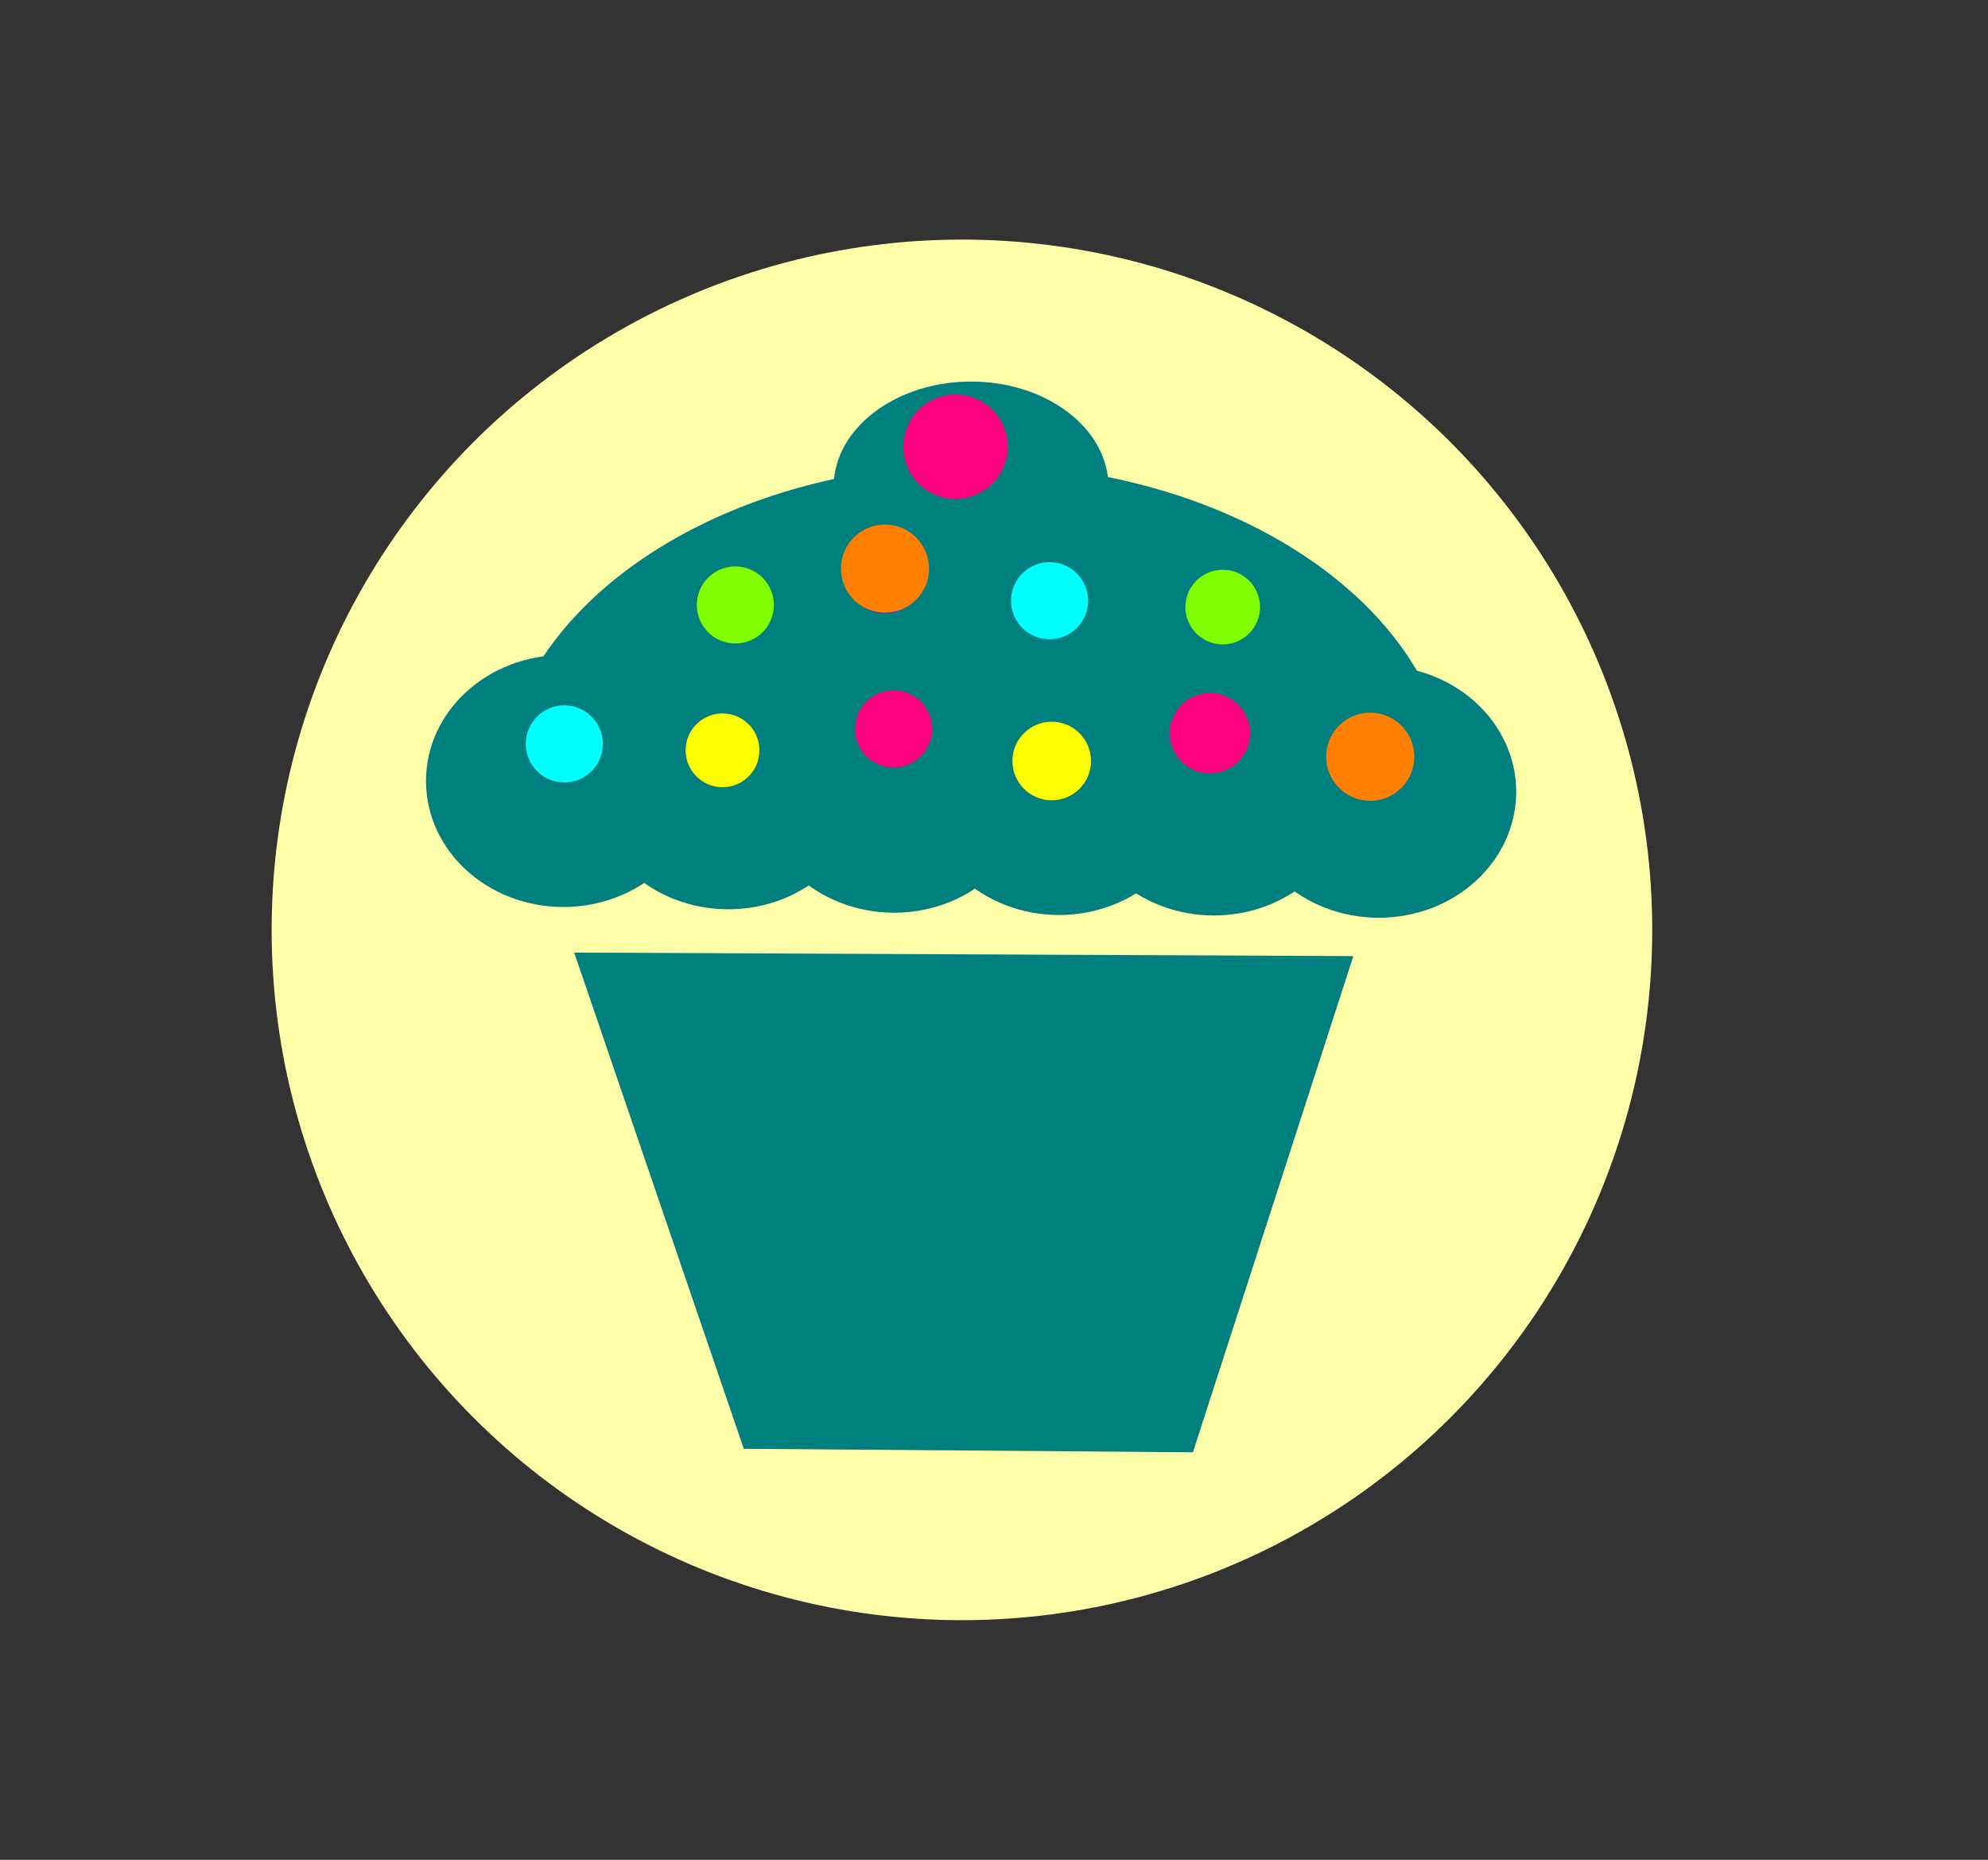 <?xml version="1.0"?><svg width="620" height="580" xmlns="http://www.w3.org/2000/svg">
 <rect width="100%" height="100%" fill="#333333" stroke="none"/>
 <title>cupcake clippart</title>
 <g>
  <title>Layer 1</title>
  <circle fill="#ffffaa" stroke="#ffffff" stroke-width="0" stroke-dasharray="null" stroke-linejoin="null" stroke-linecap="null" cx="300" cy="290" r="215.281" id="svg_4"/>
  <g id="svg_12">
   <g id="svg_13" fill="#ffffff">
    <path id="svg_14" fill="#007f7f" d="m218.571,243.572c0,21.697 -19.188,39.286 -42.857,39.286c-23.669,0 -42.857,-17.589 -42.857,-39.286c0,-21.697 19.188,-39.285 42.857,-39.285c23.669,0 42.857,17.588 42.857,39.285l0,0z"/>
    <path id="svg_15" fill="#007f7f" d="m270,244.286c0,21.697 -19.188,39.286 -42.857,39.286c-23.669,0 -42.857,-17.589 -42.857,-39.286c0,-21.697 19.188,-39.285 42.857,-39.285c23.669,0 42.857,17.588 42.857,39.285l0,0z"/>
    <path id="svg_16" fill="#007f7f" d="m321.714,245.358c0,21.697 -19.188,39.286 -42.857,39.286c-23.669,0 -42.857,-17.589 -42.857,-39.286c0,-21.697 19.188,-39.285 42.857,-39.285c23.669,0 42.857,17.588 42.857,39.285l0,0z"/>
    <path id="svg_17" fill="#007f7f" d="m373.142,246.072c0,21.697 -19.188,39.286 -42.857,39.286c-23.669,0 -42.857,-17.589 -42.857,-39.286c0,-21.697 19.188,-39.285 42.857,-39.285c23.669,0 42.857,17.588 42.857,39.285l0,0z"/>
    <path id="svg_18" fill="#007f7f" d="m421.428,246.215c0,21.697 -19.188,39.286 -42.857,39.286c-23.669,0 -42.857,-17.589 -42.857,-39.286c0,-21.697 19.188,-39.285 42.857,-39.285c23.669,0 42.857,17.588 42.857,39.285l0,0z"/>
    <path id="svg_19" fill="#007f7f" d="m472.857,246.929c0,21.697 -19.188,39.286 -42.857,39.286c-23.669,0 -42.857,-17.589 -42.857,-39.286c0,-21.697 19.188,-39.285 42.857,-39.285c23.669,0 42.857,17.588 42.857,39.285l0,0z"/>
    <path id="svg_20" fill="#007f7f" d="m302.87,119c-22.569,0 -41.095,13.394 -42.75,30.375c-60.156,13.053 -103.958,52.048 -104.406,98.188l297.157,0c-0.457,-46.881 -45.694,-86.372 -107.345,-98.781c-2.025,-16.697 -20.352,-29.782 -42.656,-29.782z"/>
    <path id="svg_21" fill="#007f7f" d="m179.081,297.082l52.884,154.74l140.071,1.098l50.026,-154.74l-242.981,-1.098z"/>
    <ellipse id="svg_22" fill="#007f7f" stroke-dasharray="null" stroke-linecap="null" stroke-linejoin="null" stroke-width="null" cx="229" cy="189.5" rx="11" ry="10.5"/>
    <ellipse id="svg_23" fill="#007f7f" stroke-dasharray="null" stroke-linecap="null" stroke-linejoin="null" stroke-width="null" cx="279" cy="227" rx="11" ry="10.5"/>
    <ellipse id="svg_24" fill="#007f7f" stroke-dasharray="null" stroke-linecap="null" stroke-linejoin="null" stroke-width="null" cx="327" cy="188" rx="11" ry="10.5"/>
    <ellipse id="svg_25" fill="#007f7f" stroke-dasharray="null" stroke-linecap="null" stroke-linejoin="null" stroke-width="null" cx="377" cy="229" rx="11" ry="10.5"/>
    <ellipse id="svg_26" fill="#007f7f" stroke-dasharray="null" stroke-linecap="null" stroke-linejoin="null" stroke-width="null" cx="176" cy="232" rx="11" ry="10.5"/>
    <ellipse id="svg_27" fill="#007f7f" stroke-dasharray="null" stroke-linecap="null" stroke-linejoin="null" stroke-width="null" cx="225" cy="235" rx="11" ry="10.5"/>
    <ellipse id="svg_28" fill="#007f7f" stroke-dasharray="null" stroke-linecap="null" stroke-linejoin="null" stroke-width="null" cx="276" cy="179" rx="11" ry="10.5"/>
    <ellipse id="svg_29" fill="#007f7f" stroke-dasharray="null" stroke-linecap="null" stroke-linejoin="null" stroke-width="null" cx="328" cy="238" rx="11" ry="10.5"/>
    <ellipse id="svg_30" fill="#007f7f" stroke-dasharray="null" stroke-linecap="null" stroke-linejoin="null" stroke-width="null" cx="381" cy="190" rx="11" ry="10.5"/>
    <ellipse id="svg_31" fill="#007f7f" stroke-dasharray="null" stroke-linecap="null" stroke-linejoin="null" stroke-width="null" cx="428" cy="237" rx="11" ry="10.5"/>
    <ellipse id="svg_32" fill="#007f7f" stroke-dasharray="null" stroke-linecap="null" stroke-linejoin="null" stroke-width="null" cx="298" cy="140" rx="11" ry="10.5"/>
   </g>
  </g>
  <circle id="svg_10" r="12.019" cy="232" cx="176" stroke-width="0" stroke="#ffffff" fill="#00ffff"/>
  <circle id="svg_11" r="12.019" cy="187.333" cx="327.333" stroke-width="0" stroke="#ffffff" fill="#00ffff"/>
  <circle id="svg_33" r="12.019" cy="188.667" cx="229.333" stroke-width="0" stroke="#ffffff" fill="#7fff00"/>
  <circle id="svg_34" r="11.926" cy="236.667" cx="427.333" stroke-width="0" stroke="#ffffff" fill="#7fff00"/>
  <circle id="svg_35" r="11.508" cy="234" cx="225.333" stroke-width="0" stroke="#ffffff" fill="#ffff00"/>
  <circle id="svg_36" r="11.643" cy="189.333" cx="381.333" stroke-width="0" stroke="#ffffff" fill="#7fff00"/>
  <circle id="svg_37" r="12.019" cy="227.333" cx="278.667" stroke-width="0" stroke="#ffffff" fill="#ff007f"/>
  <circle id="svg_39" r="12.526" cy="228.667" cx="377.333" stroke-width="0" stroke="#ffffff" fill="#ff007f"/>
  <circle id="svg_40" r="16.275" cy="139.333" cx="298" stroke-width="0" stroke="#ffffff" fill="#ff007f"/>
  <circle id="svg_41" r="12.579" cy="178.667" cx="276" stroke-width="0" stroke="#ffffff" fill="#7f00ff"/>
  <circle id="svg_42" r="12.649" cy="236.667" cx="427.333" stroke-width="0" stroke="#ffffff" fill="#7f00ff"/>
  <circle id="svg_43" r="12.257" cy="237.333" cx="328" stroke-width="0" stroke="#ffffff" fill="#ffff00"/>
  <circle id="svg_44" r="13.744" cy="236" cx="427.333" stroke-width="0" stroke="#ffffff" fill="#ff7f00"/>
  <circle id="svg_45" r="13.744" cy="177.333" cx="276" stroke-width="0" stroke="#ffffff" fill="#ff7f00"/>
 </g>
</svg>